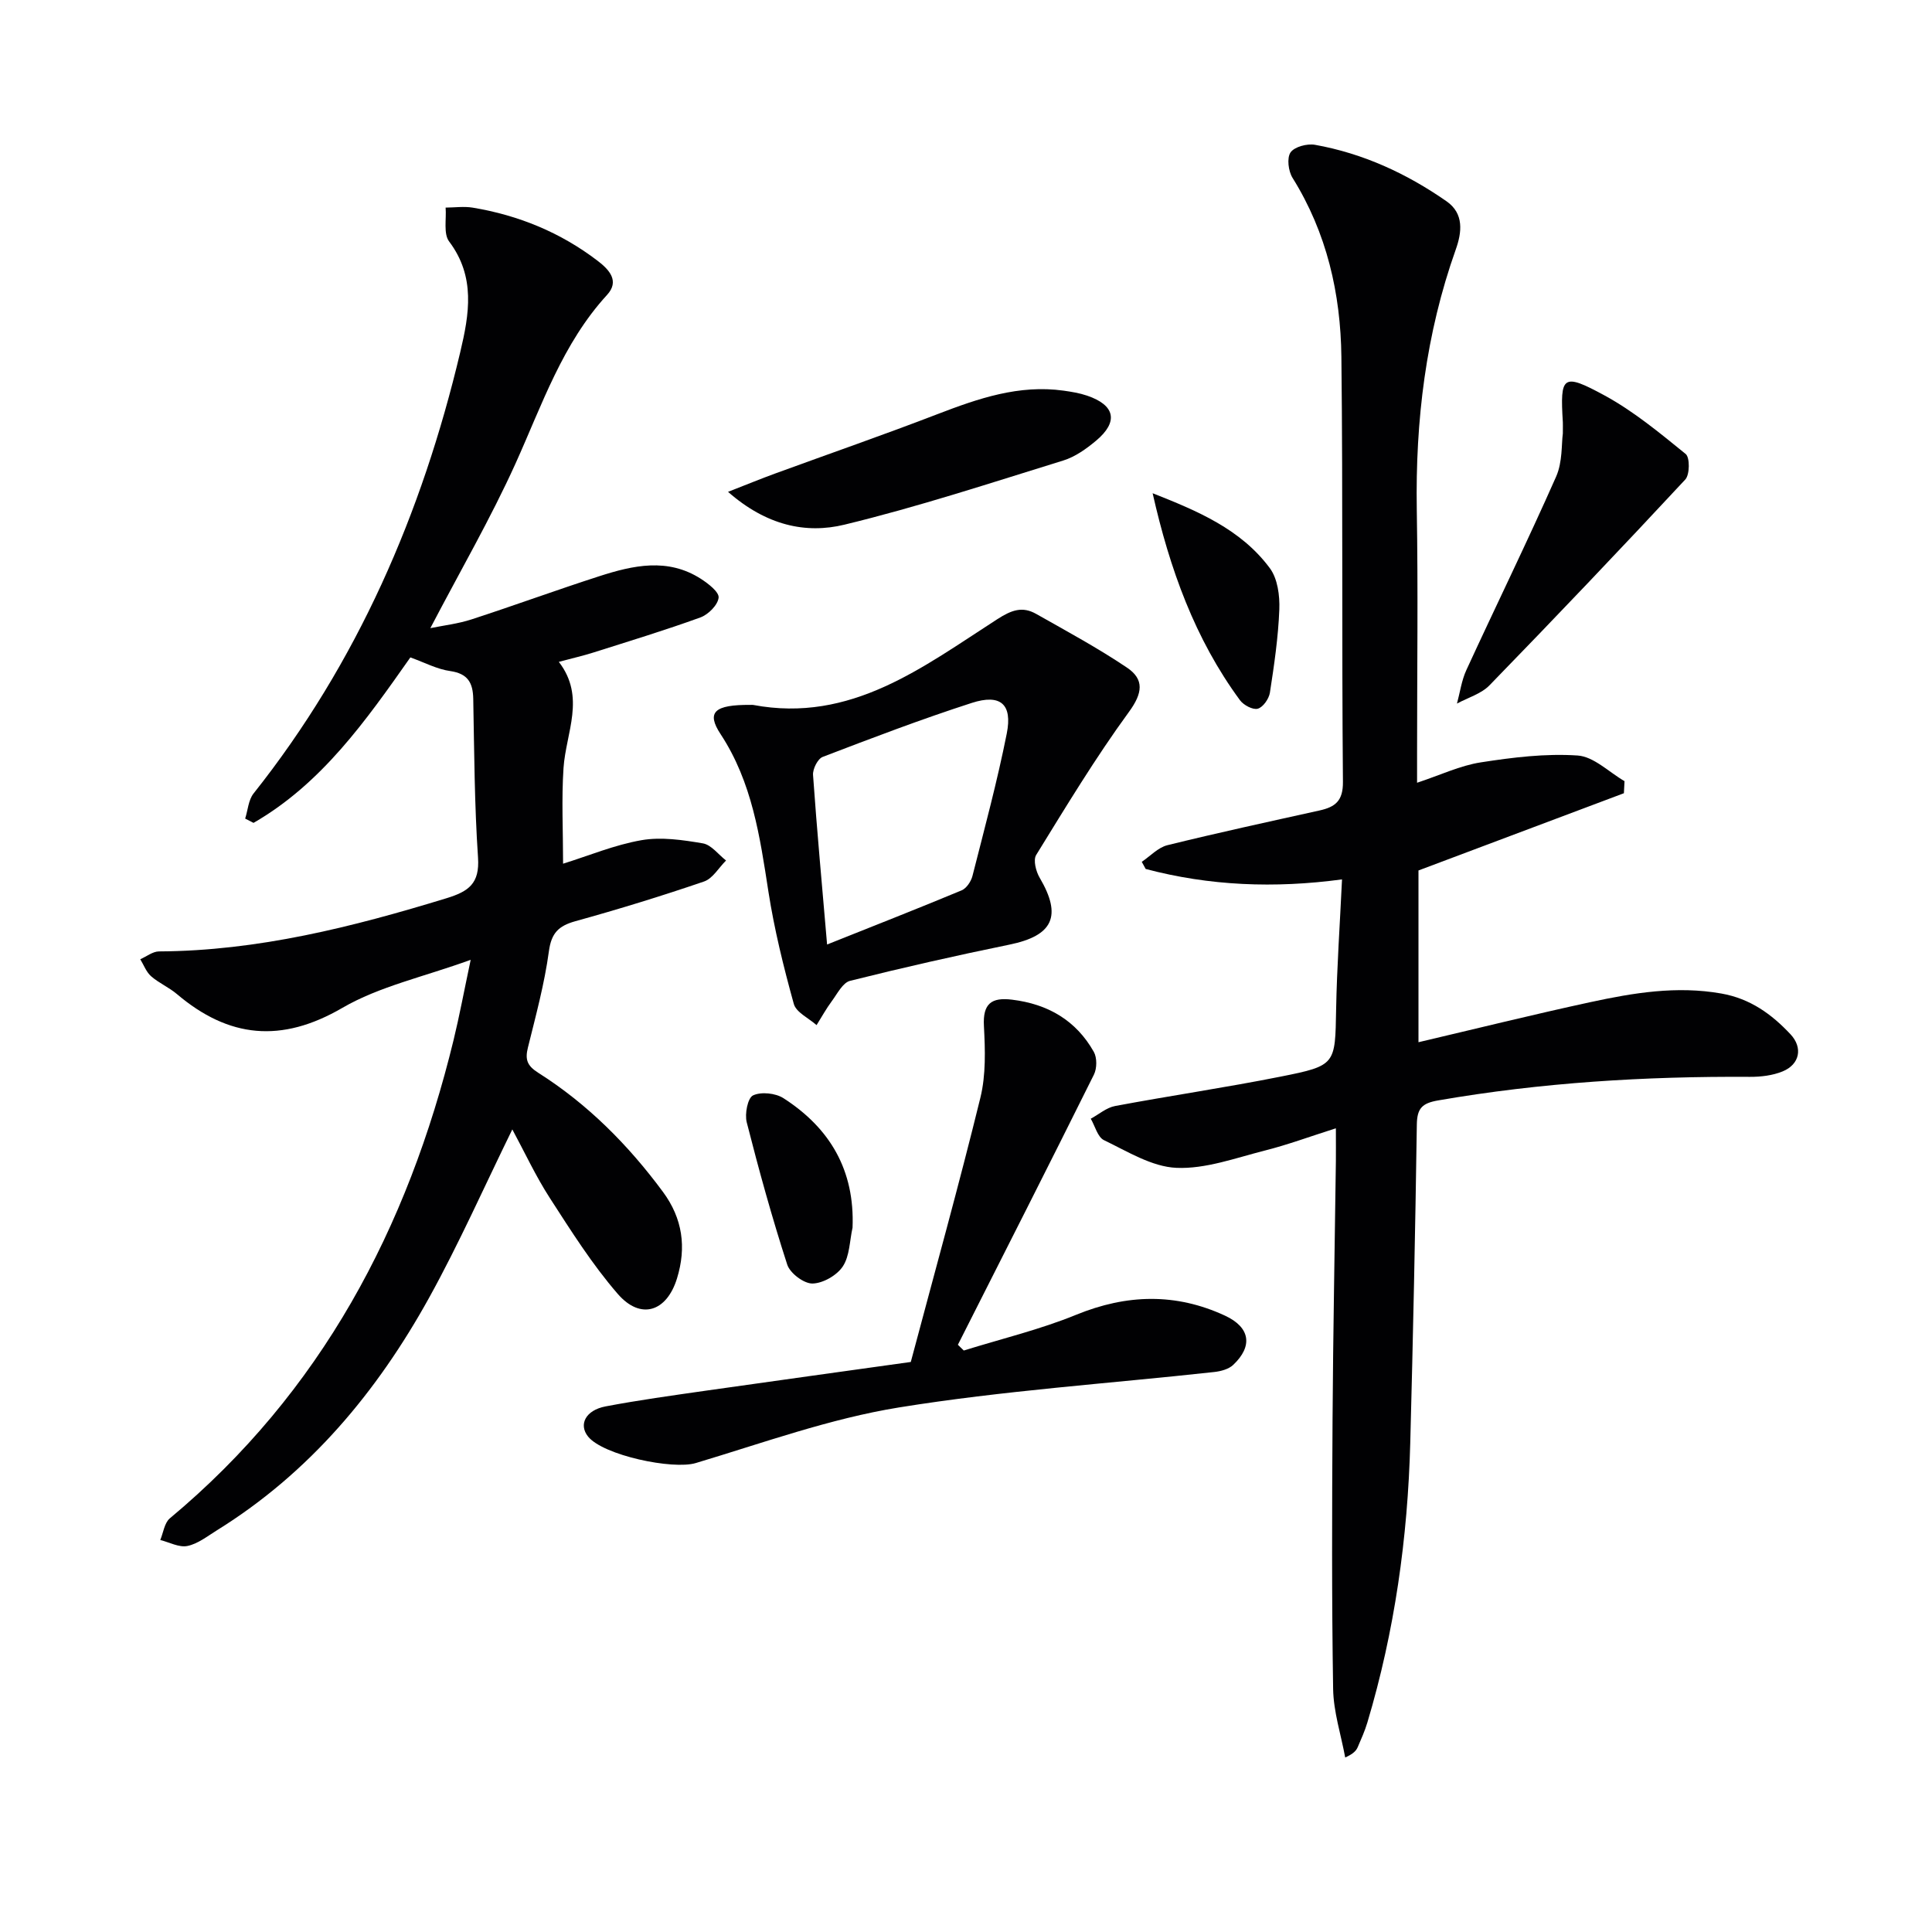 <svg enable-background="new 0 0 400 400" viewBox="0 0 400 400" xmlns="http://www.w3.org/2000/svg"><g fill="#010103"><path d="m336.21 164.23c-14.03 5.27-28.06 10.55-42.53 15.99v35.56c12.09-2.84 23.79-5.74 35.56-8.29 8.93-1.93 17.89-3.43 27.16-1.79 5.98 1.06 10.38 4.26 14.29 8.42 2.63 2.8 1.92 6.25-1.61 7.7-2.07.85-4.5 1.14-6.77 1.13-21.66-.13-43.18 1.17-64.56 4.88-3.31.57-4.36 1.63-4.41 4.99-.32 21.97-.78 43.94-1.36 65.9-.52 19.66-3.23 39.01-8.88 57.9-.52 1.74-1.27 3.42-1.99 5.09-.32.73-.85 1.37-2.6 2.16-.87-4.73-2.42-9.44-2.5-14.18-.3-18.61-.23-37.23-.12-55.84.11-17.81.46-35.62.69-53.43.02-1.8 0-3.59 0-6.82-5.5 1.75-10.06 3.44-14.75 4.62-6.04 1.53-12.23 3.83-18.26 3.57-5.09-.22-10.15-3.4-15-5.73-1.32-.63-1.85-2.92-2.74-4.44 1.67-.9 3.25-2.3 5.03-2.63 11.41-2.14 22.91-3.82 34.29-6.09 11.47-2.28 11.27-2.5 11.48-13.93.16-8.77.78-17.53 1.22-26.9-13.98 1.88-27.43 1.34-40.65-2.16-.27-.49-.54-.99-.81-1.48 1.76-1.18 3.37-2.96 5.3-3.44 10.46-2.58 20.99-4.86 31.5-7.19 3.24-.72 4.89-1.96 4.85-5.93-.26-29.32.01-58.65-.32-87.97-.15-13.1-3.01-25.69-10.11-37.07-.87-1.39-1.21-4.11-.42-5.27.8-1.17 3.44-1.87 5.06-1.58 9.96 1.78 19 5.95 27.26 11.71 3.64 2.54 3.15 6.44 1.89 9.97-6.2 17.44-8.37 35.42-8.07 53.86.28 16.82.06 33.66.06 50.48v6.06c4.84-1.6 8.92-3.56 13.19-4.22 6.62-1.03 13.42-1.87 20.05-1.42 3.34.22 6.48 3.44 9.71 5.31-.03.83-.08 1.67-.13 2.5z"/><path d="m84.96 136.11c-9.23 13.13-18.37 26.13-32.47 34.26-.58-.3-1.15-.6-1.73-.89.56-1.75.67-3.85 1.73-5.19 21.51-27.09 34.87-57.96 42.8-91.39 1.87-7.88 3.2-15.59-2.3-22.9-1.21-1.61-.54-4.64-.73-7.02 1.87-.01 3.79-.29 5.61.01 9.5 1.58 18.19 5.14 25.88 11.02 2.42 1.85 4.55 4.19 1.94 7.04-9.24 10.08-13.46 22.75-18.93 34.86-5.18 11.45-11.52 22.38-17.66 34.14 2.74-.56 5.72-.9 8.52-1.81 8.83-2.87 17.55-6.07 26.39-8.92 7.06-2.28 14.25-3.9 21.13.54 1.52.98 3.78 2.73 3.64 3.89-.17 1.52-2.14 3.49-3.76 4.08-7.33 2.66-14.8 4.93-22.24 7.29-2.04.65-4.14 1.12-7.08 1.91 5.62 7.3 1.47 14.62.97 21.98-.43 6.44-.09 12.94-.09 19.81 5.3-1.65 10.66-3.9 16.24-4.87 4.09-.71 8.53-.05 12.7.66 1.75.3 3.21 2.31 4.8 3.55-1.51 1.49-2.76 3.74-4.57 4.35-8.79 3.01-17.69 5.74-26.64 8.22-3.48.97-4.96 2.45-5.47 6.24-.91 6.71-2.71 13.32-4.34 19.91-.61 2.46-.19 3.75 2.11 5.21 10.24 6.48 18.66 14.95 25.85 24.68 4.07 5.51 4.89 11.48 2.9 17.93-2.13 6.9-7.52 8.66-12.26 3.19-5.29-6.1-9.66-13.04-14.06-19.85-2.94-4.55-5.23-9.51-7.77-14.21-5.79 11.81-11.01 23.61-17.23 34.86-10.78 19.48-24.75 36.25-43.94 48.15-1.97 1.22-3.94 2.8-6.11 3.24-1.71.35-3.73-.77-5.61-1.24.64-1.52.86-3.55 1.99-4.49 31.3-26.08 49.25-60.04 58.74-99.03 1.2-4.94 2.13-9.94 3.54-16.6-9.77 3.55-18.9 5.49-26.57 9.95-12.62 7.34-23.5 6.26-34.27-2.87-1.64-1.39-3.72-2.27-5.33-3.68-1-.88-1.51-2.32-2.24-3.52 1.29-.56 2.58-1.61 3.87-1.62 20.51-.11 40.09-5.06 59.53-11.01 4.6-1.41 6.89-3.05 6.53-8.4-.74-10.94-.78-21.93-.99-32.91-.07-3.3-1.12-5.19-4.74-5.72-2.72-.37-5.28-1.75-8.28-2.83z"/><path d="m155.44 145.94c.17 0 .34-.02.5.01 20.25 3.81 35.17-7.87 50.55-17.76 2.97-1.91 5.19-2.7 8.05-1.08 6.34 3.59 12.77 7.06 18.8 11.12 3.6 2.43 3.24 5.27.4 9.16-6.93 9.49-13.03 19.6-19.21 29.62-.65 1.05-.05 3.41.72 4.71 4.68 7.95 2.78 12.01-6.28 13.86-11.04 2.26-22.04 4.75-32.97 7.49-1.51.38-2.63 2.64-3.75 4.16-1.18 1.59-2.14 3.33-3.19 5.01-1.63-1.45-4.22-2.63-4.71-4.39-2.12-7.66-4.04-15.42-5.26-23.26-1.76-11.37-3.36-22.63-9.89-32.58-3.02-4.58-1.3-6.13 6.24-6.07zm15.8 49.61c9.73-3.89 18.83-7.45 27.85-11.21 1.01-.42 1.96-1.85 2.25-2.99 2.49-9.8 5.13-19.57 7.1-29.48 1.21-6.08-1.29-8.26-7.24-6.34-10.41 3.36-20.65 7.26-30.87 11.18-1.03.39-2.08 2.5-2 3.73.8 11.41 1.86 22.81 2.91 35.11z"/><path d="m188.57 281.98c5.01-18.81 9.99-36.7 14.41-54.72 1.16-4.73.99-9.9.73-14.84-.25-4.63 1.55-5.97 5.81-5.45 7.42.9 13.27 4.28 16.95 10.82.68 1.22.65 3.43.01 4.71-9.29 18.69-18.74 37.29-28.16 55.92.41.4.81.79 1.22 1.19 7.77-2.42 15.76-4.33 23.27-7.4 10.47-4.28 20.63-4.54 30.81.18 5.24 2.43 5.81 6.31 1.7 10.2-.94.89-2.57 1.32-3.93 1.47-21.78 2.39-43.7 3.85-65.29 7.34-14.27 2.31-28.12 7.34-42.05 11.51-4.77 1.43-19.16-1.6-22.29-5.48-2.01-2.49-.53-5.46 3.62-6.25 6.84-1.3 13.75-2.25 20.65-3.24 14.09-2.01 28.21-3.95 42.54-5.96z"/><path d="m150.73 101.83c4.01-1.56 6.84-2.73 9.72-3.78 11.21-4.1 22.49-8.01 33.63-12.3 8.45-3.25 16.88-6.16 26.13-4.87 1.63.23 3.29.5 4.85 1.03 5.82 1.97 6.56 5.41 1.86 9.34-2.01 1.68-4.32 3.33-6.77 4.09-15.05 4.65-30.04 9.59-45.33 13.29-7.99 1.94-16.16.16-24.09-6.8z"/><path d="m323.57 89.76c0-1.68.02-2.01 0-2.34-.6-9.65-.06-10.27 8.63-5.55 6.03 3.28 11.44 7.77 16.8 12.12.89.72.86 4.28-.08 5.29-13.35 14.35-26.86 28.54-40.52 42.59-1.72 1.78-4.47 2.56-6.75 3.8.63-2.32.95-4.78 1.94-6.93 6.15-13.37 12.63-26.59 18.58-40.04 1.36-3.06 1.1-6.83 1.4-8.94z"/><path d="m238.64 102.12c9.23 3.64 18.27 7.42 24.27 15.52 1.61 2.17 2.07 5.68 1.96 8.54-.22 5.76-1.07 11.52-1.95 17.23-.2 1.27-1.42 3.02-2.51 3.32-1.01.28-2.93-.73-3.68-1.75-9.35-12.7-14.56-27.22-18.09-42.86z"/><path d="m176.51 254.18c-.61 2.71-.58 5.84-2.01 8.01-1.22 1.85-4.1 3.51-6.28 3.55-1.78.03-4.65-2.13-5.23-3.91-3.15-9.72-5.87-19.58-8.39-29.48-.44-1.73.2-5.03 1.31-5.56 1.67-.79 4.65-.48 6.3.58 9.64 6.2 14.78 14.94 14.3 26.81z"/></g></svg>